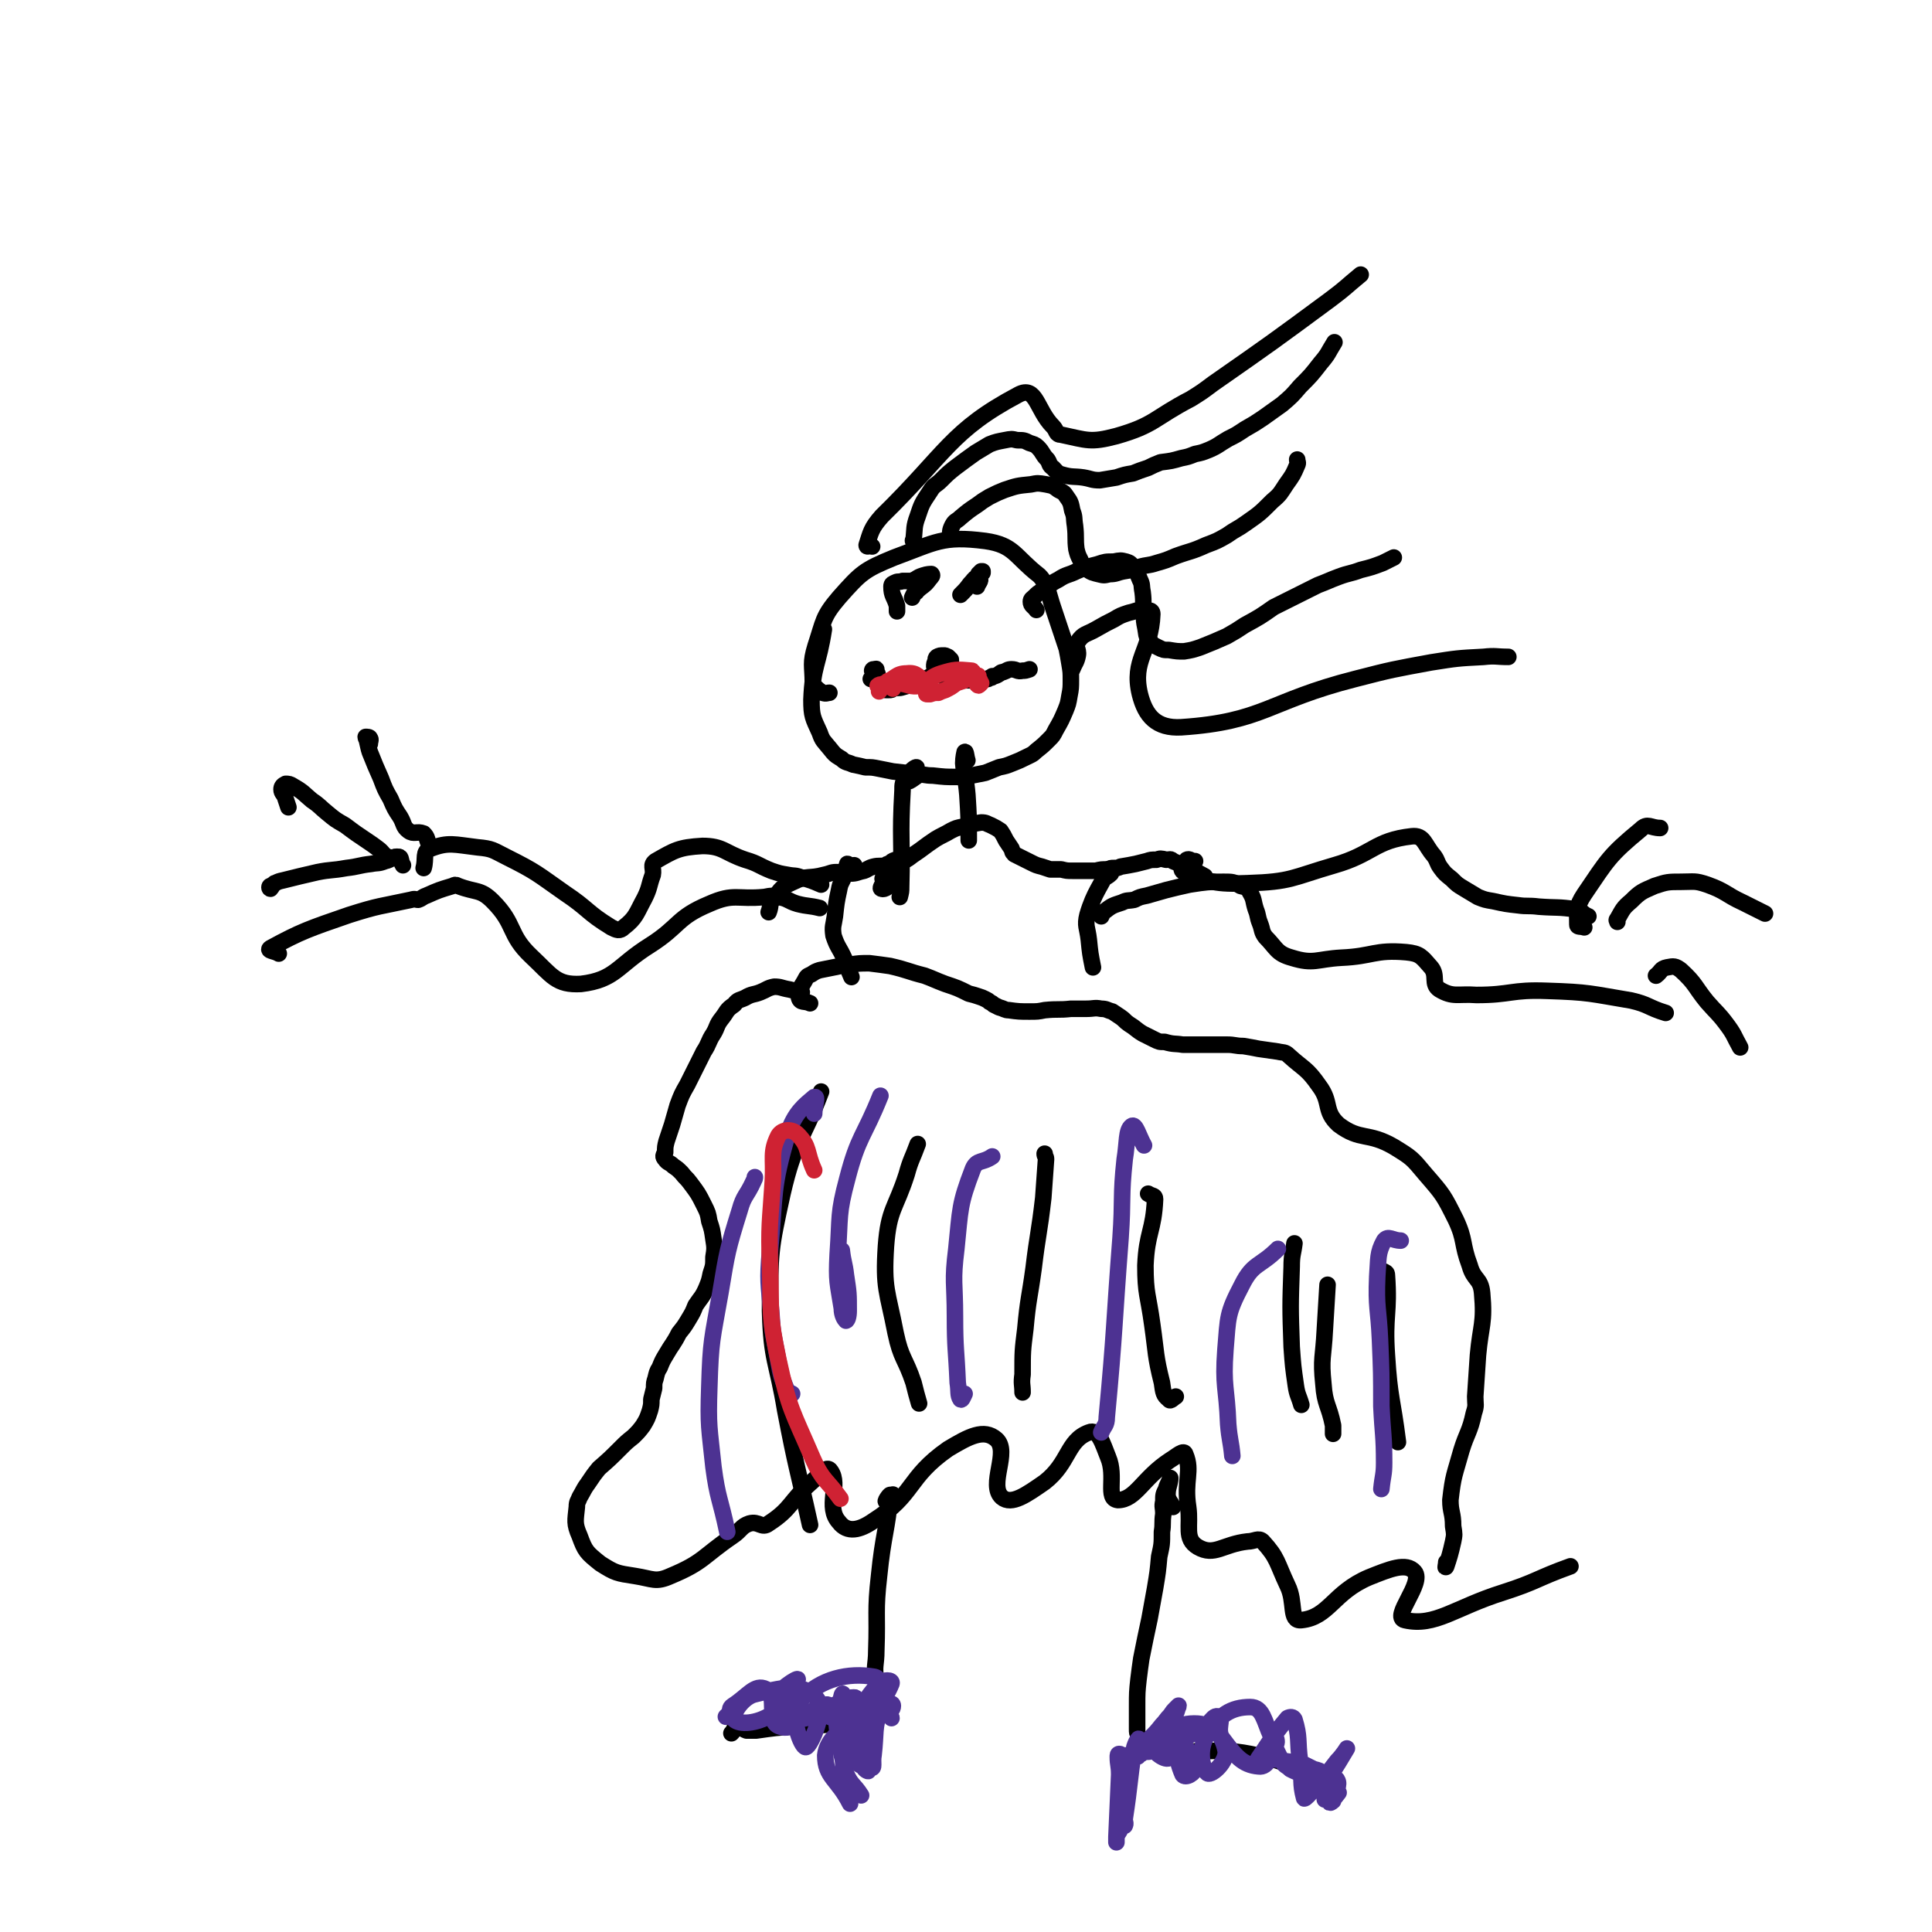 <svg viewBox='0 0 1400 1400' version='1.1' xmlns='http://www.w3.org/2000/svg' xmlns:xlink='http://www.w3.org/1999/xlink'><g fill='none' stroke='#000000' stroke-width='12' stroke-linecap='round' stroke-linejoin='round'><path d='M601,502c0,0 0,0 0,0 0,0 0,0 0,0 -2,0 -2,1 -5,0 -3,-2 -3,-2 -5,-4 -1,-1 -2,-1 -2,-3 0,-13 -2,-14 2,-27 6,-18 5,-21 17,-35 16,-18 18,-20 40,-29 30,-11 35,-16 66,-12 21,3 21,11 39,25 4,4 3,5 6,10 2,6 2,7 4,13 3,9 3,9 6,18 2,6 2,6 4,12 1,5 1,5 2,11 1,6 1,6 1,12 0,5 0,6 -1,11 -1,6 -1,6 -3,11 -3,7 -3,7 -7,14 -2,4 -2,4 -5,7 -4,4 -4,4 -9,8 -3,3 -4,3 -8,5 -4,2 -4,2 -9,4 -5,2 -5,2 -10,3 -5,2 -5,2 -10,4 -5,1 -5,1 -10,2 -6,1 -6,1 -11,1 -8,0 -8,0 -17,-1 -6,0 -6,-1 -12,-1 -8,-1 -8,-1 -17,-2 -5,-1 -5,-1 -10,-2 -5,-1 -5,-1 -10,-1 -4,-1 -4,-1 -9,-2 -4,-2 -5,-1 -8,-4 -5,-3 -5,-3 -9,-8 -4,-5 -5,-5 -7,-11 -5,-11 -6,-12 -6,-24 1,-25 5,-25 9,-51 '/><path d='M665,562c0,0 0,0 0,0 -3,2 -4,3 -6,4 0,0 1,-1 2,-2 2,-4 4,-8 3,-8 -1,0 -5,3 -7,7 -3,4 -3,5 -3,10 -2,35 0,35 -1,70 0,3 0,3 -1,7 '/><path d='M701,551c0,0 0,0 0,0 0,0 0,0 0,0 -1,-3 -1,-7 -2,-6 0,0 -1,4 -1,8 1,12 2,11 3,23 1,16 1,16 1,33 '/><path d='M649,639c0,0 0,0 0,0 0,0 0,0 0,0 -5,3 -8,6 -10,5 -2,0 1,-3 1,-5 0,-2 -1,-2 0,-3 1,-2 1,-2 3,-3 4,-3 4,-3 7,-6 6,-4 6,-3 11,-7 9,-6 8,-6 17,-12 5,-3 6,-3 11,-6 4,-2 4,-2 9,-3 6,-2 7,-2 13,-3 4,0 4,1 7,2 4,2 4,2 7,4 2,3 2,3 4,7 2,3 2,3 4,6 1,2 0,2 2,4 2,1 2,1 4,2 2,1 2,1 4,2 2,1 2,1 4,2 4,2 4,2 8,3 3,1 3,1 6,2 4,0 4,0 8,0 4,1 4,1 8,1 5,0 5,0 9,0 4,0 4,0 8,0 4,-1 4,-1 9,-1 2,-1 2,-1 4,-1 3,0 3,0 5,-1 6,-1 6,-1 11,-2 4,-1 4,-1 8,-2 3,-1 3,-1 7,-1 3,-1 3,-1 7,0 3,0 3,-1 5,1 12,5 12,5 23,11 '/><path d='M652,627c0,0 0,0 0,0 -4,2 -6,5 -7,4 0,0 3,-4 4,-7 0,-1 -1,-1 -2,0 -1,0 -1,1 -3,2 -1,0 -1,0 -2,1 -4,1 -5,0 -9,1 -4,1 -4,2 -7,3 -5,1 -5,2 -10,2 -5,0 -5,-1 -10,-1 -4,0 -4,1 -9,2 -11,3 -12,0 -22,5 -9,4 -9,5 -14,12 -4,4 -2,5 -4,10 '/><path d='M619,627c0,0 0,0 0,0 0,0 0,0 0,0 -2,0 -2,1 -4,1 0,0 0,-2 -1,-2 -1,3 -1,4 -2,8 -2,6 -3,5 -4,11 -2,9 -2,10 -3,19 -1,7 -2,7 -1,14 3,9 4,8 8,17 2,6 2,6 5,13 '/><path d='M805,633c0,0 0,0 0,0 -2,2 -4,3 -5,3 0,-1 4,-8 3,-6 -5,12 -10,16 -15,33 -2,8 0,9 1,18 1,10 1,10 3,20 '/><path d='M587,727c0,0 0,0 0,0 0,0 0,0 0,0 -4,-2 -7,0 -8,-4 -1,-6 2,-8 5,-14 1,-2 2,-2 4,-3 3,-2 3,-2 6,-3 5,-1 5,-1 10,-2 6,-1 6,-2 12,-2 7,-1 7,-1 14,-1 8,1 8,1 15,2 13,3 13,4 25,7 8,3 7,3 15,6 9,3 9,3 17,7 4,1 4,1 7,2 3,1 3,1 5,2 2,1 2,1 3,2 2,1 2,1 3,2 2,1 2,1 4,2 4,1 4,2 7,2 7,1 8,1 15,1 6,0 6,0 11,-1 10,-1 10,0 19,-1 6,0 6,0 11,0 6,0 6,-1 11,0 4,0 4,1 8,2 3,2 3,2 6,4 3,2 3,3 6,5 5,3 5,4 10,7 4,2 4,2 8,4 4,2 4,2 8,2 7,2 7,1 13,2 5,0 5,0 10,0 5,0 5,0 10,0 6,0 6,0 12,0 6,0 6,1 12,1 6,1 6,1 11,2 7,1 7,1 14,2 4,1 5,0 8,3 11,10 13,9 22,22 9,12 3,18 14,28 16,12 21,5 40,16 13,8 13,8 23,20 13,15 13,15 22,33 7,15 4,17 10,33 3,11 8,9 9,20 2,22 -1,23 -3,45 -1,15 -1,15 -2,30 0,6 1,6 -1,12 -3,14 -5,14 -9,27 -5,18 -6,18 -8,36 0,9 2,9 2,19 1,6 1,6 0,11 -2,9 -3,12 -5,18 -1,2 0,-1 0,-3 '/><path d='M581,719c0,0 0,0 0,0 0,0 0,0 0,0 -5,-1 -5,-1 -9,-2 -6,-1 -6,-2 -11,-2 -5,1 -5,2 -10,4 -5,2 -6,1 -11,4 -4,2 -5,1 -8,5 -6,4 -5,5 -9,10 -4,5 -3,6 -6,11 -4,6 -3,7 -7,13 -6,12 -6,12 -12,24 -4,7 -4,7 -7,15 -2,7 -2,7 -4,14 -2,6 -2,6 -4,12 -1,4 -1,4 -1,8 -1,2 -2,3 0,5 2,3 3,2 6,5 3,2 3,2 6,5 3,4 3,3 6,7 6,8 6,8 10,16 3,6 3,6 4,12 2,6 2,6 3,13 1,6 1,7 0,13 0,6 0,6 -2,12 -1,5 -1,5 -3,10 -3,7 -4,7 -8,13 -2,5 -2,5 -5,10 -3,5 -3,5 -7,10 -4,8 -5,8 -9,15 -3,5 -3,5 -5,10 -2,3 -2,4 -3,8 -1,3 -1,3 -1,7 -1,4 -1,4 -2,8 0,4 0,4 -1,8 -2,6 -2,6 -5,11 -3,4 -3,4 -7,8 -5,4 -5,4 -9,8 -8,8 -8,8 -16,15 -4,5 -4,5 -8,11 -3,4 -3,5 -6,10 -1,3 -2,3 -2,7 -1,10 -2,12 2,21 4,11 5,12 15,20 11,7 12,7 25,9 13,2 15,5 26,0 24,-10 23,-14 45,-29 6,-4 6,-7 12,-9 7,-2 9,4 14,0 17,-11 15,-16 31,-30 6,-5 11,-13 14,-8 7,10 -4,26 6,37 6,8 15,6 25,-1 30,-19 24,-31 54,-52 15,-9 26,-15 35,-7 10,9 -6,33 4,42 7,6 18,-2 31,-11 18,-14 16,-30 32,-36 7,-3 10,8 14,18 6,14 -2,30 7,31 13,0 18,-16 38,-29 5,-3 10,-8 11,-4 5,12 -1,19 2,38 2,14 -3,23 7,29 12,7 18,-2 36,-4 5,0 8,-3 11,0 11,12 10,15 18,32 6,12 1,26 10,25 20,-2 23,-20 49,-31 15,-6 27,-11 33,-4 7,8 -17,33 -7,35 22,5 36,-9 71,-20 25,-8 24,-10 49,-19 '/><path d='M647,1083c0,0 0,0 0,0 -3,2 -5,5 -5,5 -1,0 4,-7 3,-4 -2,24 -5,28 -8,58 -3,26 -1,27 -2,54 0,11 -2,11 0,22 2,6 5,5 7,10 0,2 -1,3 -4,5 -13,8 -13,10 -27,14 -17,5 -17,2 -35,4 -14,1 -14,1 -28,3 -3,0 -3,0 -7,0 -3,-1 -4,-3 -7,-3 -1,0 -1,1 -2,2 -1,2 -1,2 -2,3 '/><path d='M850,1092c0,0 0,0 0,0 0,0 0,0 0,0 -2,-4 -3,-4 -4,-8 0,-6 1,-6 2,-12 0,-1 0,-1 0,-1 -1,4 -2,4 -3,8 -2,4 -2,4 -2,9 -1,4 0,4 0,9 -1,7 0,7 -1,13 0,9 0,9 -2,18 -1,11 -1,11 -3,23 -2,11 -2,11 -4,22 -3,14 -3,14 -6,29 -1,7 -1,7 -2,15 -1,9 -1,10 -1,19 0,5 0,5 0,9 0,4 0,4 0,8 0,3 0,2 1,5 1,3 -1,4 1,6 5,3 6,3 12,4 40,4 43,-4 81,6 25,6 23,13 45,26 '/><path d='M866,624c0,0 0,0 0,0 0,0 0,0 -1,0 -2,0 -3,-2 -5,-1 -2,3 -6,7 -2,9 18,7 23,9 46,8 32,-1 32,-4 63,-13 28,-8 29,-18 56,-21 9,-1 9,6 16,14 3,4 2,5 5,9 3,4 3,4 8,8 4,4 4,4 9,7 5,3 5,3 10,6 5,2 5,2 11,3 9,2 9,2 18,3 7,1 7,0 15,1 13,1 14,0 27,2 5,1 4,3 9,5 '/><path d='M798,664c0,0 0,0 0,0 0,0 0,0 0,0 1,-2 1,-3 3,-4 5,-4 6,-4 12,-6 4,-2 4,-1 9,-2 4,-2 4,-2 9,-3 7,-2 7,-2 14,-4 8,-2 8,-2 17,-4 13,-2 13,-2 25,-2 6,0 7,0 12,3 4,1 5,1 7,5 3,5 2,6 4,12 2,5 1,5 3,10 2,5 1,6 4,10 8,8 8,12 19,15 16,5 18,1 36,0 23,-1 24,-6 47,-4 10,1 11,3 18,11 5,6 0,12 6,16 10,6 13,3 27,4 25,0 25,-4 51,-3 31,1 31,2 61,7 13,3 12,5 25,9 '/><path d='M595,641c0,0 0,0 0,0 0,0 0,0 0,0 -7,-3 -7,-3 -14,-5 -5,-2 -5,-1 -10,-2 -6,-1 -6,-1 -12,-3 -10,-4 -9,-5 -19,-8 -15,-5 -16,-10 -31,-10 -17,1 -20,3 -34,11 -4,3 -1,5 -2,10 -3,8 -2,9 -6,17 -6,11 -6,14 -15,21 -3,3 -5,2 -9,0 -18,-11 -16,-13 -34,-25 -20,-14 -20,-15 -42,-26 -10,-5 -10,-6 -21,-7 -17,-2 -21,-4 -34,1 -6,2 -3,7 -5,14 '/><path d='M594,658c0,0 0,0 0,0 0,0 0,0 0,0 -8,-2 -8,-1 -16,-3 -7,-2 -7,-4 -14,-5 -5,-1 -5,-1 -10,0 -20,2 -22,-3 -40,5 -24,10 -21,16 -43,30 -24,15 -25,25 -50,28 -18,1 -21,-6 -36,-20 -17,-16 -11,-23 -28,-40 -9,-9 -12,-6 -25,-11 -2,-1 -2,-1 -4,0 -10,3 -10,3 -19,7 -3,1 -3,2 -6,3 -2,0 -2,-1 -5,0 -23,5 -23,4 -45,11 -29,10 -35,12 -57,24 -3,2 3,2 6,4 '/><path d='M289,621c0,0 0,0 0,0 0,0 0,0 0,0 -4,0 -4,1 -8,0 -4,-2 -3,-3 -7,-6 -4,-3 -4,-3 -7,-5 -9,-6 -9,-6 -17,-12 -7,-4 -7,-4 -13,-9 -5,-4 -5,-5 -11,-9 -6,-5 -6,-6 -13,-10 -3,-2 -4,-2 -6,-2 -2,1 -3,2 -3,4 0,3 2,3 3,7 1,3 1,3 2,6 '/><path d='M311,612c0,0 0,0 0,0 0,0 0,0 0,0 -2,-4 -1,-5 -4,-8 -5,-2 -7,1 -11,-2 -4,-3 -3,-5 -6,-10 -4,-6 -4,-6 -7,-13 -4,-7 -4,-7 -7,-15 -4,-9 -4,-9 -8,-19 -1,-3 -1,-4 -2,-8 0,-1 -1,-2 -1,-3 1,0 3,0 3,1 1,1 0,2 0,4 '/><path d='M292,627c0,0 0,0 0,0 0,0 0,0 0,0 -2,-3 -1,-6 -3,-6 -4,-1 -5,2 -10,3 -5,2 -5,1 -10,2 -9,1 -9,2 -18,3 -11,2 -11,1 -21,3 -13,3 -13,3 -25,6 -5,1 -5,2 -9,4 -1,0 -1,2 0,2 1,-1 1,-2 3,-4 '/><path d='M1148,672c0,0 0,0 0,0 -3,-1 -5,0 -5,-2 0,-10 -1,-13 5,-22 17,-25 18,-28 41,-47 5,-5 7,-1 14,-1 '/><path d='M1172,668c0,0 0,0 0,0 0,-1 -1,-1 0,-2 4,-7 4,-8 10,-13 7,-7 8,-7 17,-11 9,-3 10,-3 19,-3 10,0 10,-1 19,2 14,5 13,7 26,13 8,4 8,4 16,8 '/><path d='M1200,707c0,0 0,0 0,0 4,-3 3,-5 8,-6 5,-1 6,-1 10,2 11,10 10,12 19,23 7,8 8,8 14,16 6,8 5,8 10,17 '/><path d='M688,390c0,0 0,0 0,0 0,0 0,0 0,0 1,-5 0,-5 2,-9 2,-4 3,-3 6,-6 6,-5 6,-5 12,-9 4,-3 4,-3 9,-6 6,-3 6,-3 11,-5 9,-3 9,-3 19,-4 5,-1 5,-1 11,0 5,1 5,1 9,4 4,2 4,2 6,5 3,4 3,5 4,10 2,5 1,5 2,11 1,9 0,9 1,17 1,4 1,4 3,8 1,3 1,4 4,6 4,3 5,3 9,4 4,1 4,1 8,0 5,0 5,-1 10,-2 6,-1 6,-1 11,-3 7,-2 7,-1 13,-3 7,-2 7,-2 14,-5 11,-4 11,-3 22,-8 8,-3 8,-3 15,-7 7,-5 7,-4 14,-9 10,-7 10,-7 19,-16 6,-5 6,-6 10,-12 5,-7 5,-7 8,-14 1,-2 0,-2 0,-4 '/><path d='M662,393c0,0 0,0 0,0 0,-1 -1,-1 0,-2 1,-8 0,-9 3,-17 3,-9 3,-9 9,-18 3,-5 4,-4 8,-8 5,-5 5,-5 10,-9 8,-6 8,-6 15,-11 5,-3 5,-3 10,-6 5,-2 6,-2 11,-3 5,-1 5,-1 9,0 5,0 5,0 9,2 3,1 4,1 6,3 4,4 3,5 7,9 2,3 1,4 4,6 3,3 3,4 7,5 7,2 8,1 15,2 6,1 6,2 12,2 6,-1 6,-1 12,-2 6,-2 6,-2 12,-3 5,-2 5,-2 11,-4 4,-2 4,-2 9,-4 8,-1 8,-1 15,-3 5,-1 5,-1 10,-3 5,-1 5,-1 10,-3 7,-3 7,-4 14,-8 6,-3 6,-3 12,-7 7,-4 7,-4 13,-8 7,-5 7,-5 14,-10 7,-6 7,-6 13,-13 8,-8 8,-8 15,-17 6,-7 5,-7 10,-15 '/><path d='M751,442c0,0 0,0 0,0 0,0 0,0 0,0 -2,-3 -4,-3 -4,-6 0,-2 1,-2 3,-4 2,-2 2,-2 5,-4 6,-4 6,-5 12,-8 6,-4 7,-3 13,-6 7,-3 7,-3 15,-5 6,-2 6,-2 12,-2 5,-1 5,-1 9,0 3,1 3,1 5,4 3,4 3,4 5,9 2,4 1,4 2,9 1,8 0,8 1,16 0,5 0,5 1,10 1,5 0,5 3,9 2,3 2,3 6,5 4,2 4,2 8,2 6,1 6,1 11,1 6,-1 6,-1 12,-3 10,-4 10,-4 19,-8 7,-4 7,-4 13,-8 11,-6 11,-6 21,-13 8,-4 8,-4 16,-8 8,-4 8,-4 16,-8 8,-3 7,-3 15,-6 8,-3 8,-2 16,-5 8,-2 8,-2 16,-5 4,-2 4,-2 8,-4 '/><path d='M632,396c0,0 0,0 0,0 -2,-1 -4,1 -4,-1 3,-9 3,-12 11,-21 47,-46 50,-62 99,-88 13,-7 13,11 25,23 3,3 2,6 6,6 19,4 21,6 40,1 28,-8 27,-13 54,-27 8,-5 8,-5 16,-11 43,-30 43,-30 85,-61 12,-9 11,-9 22,-18 '/><path d='M777,485c0,0 0,0 0,0 2,-5 3,-5 4,-10 1,-5 -3,-7 0,-10 4,-6 6,-5 13,-9 7,-4 7,-4 13,-7 5,-3 5,-3 11,-5 5,-1 5,-2 10,-2 3,1 7,-1 7,3 -1,27 -15,33 -9,58 4,16 12,25 30,24 60,-4 63,-19 126,-35 27,-7 28,-7 55,-12 19,-3 19,-3 38,-4 9,-1 9,0 18,0 '/><path d='M650,443c0,0 0,0 0,0 0,-2 0,-2 0,-4 -2,-7 -4,-7 -4,-14 0,-2 1,-2 3,-3 2,-1 3,0 5,-1 2,0 2,0 5,0 1,0 1,1 2,0 1,0 1,-1 2,-1 3,-2 3,-2 6,-3 3,-1 5,-1 6,-1 1,1 0,2 -1,3 -3,4 -3,4 -7,7 -2,2 -2,1 -3,3 -2,1 -2,2 -3,4 '/><path d='M708,425c0,0 0,0 0,0 0,0 0,0 0,0 1,-3 3,-4 2,-6 0,-1 -3,2 -3,2 0,-1 1,-2 2,-5 1,-1 1,-1 2,-2 0,0 1,0 1,0 0,0 0,0 0,1 -2,1 -2,1 -4,3 -3,2 -2,2 -5,5 -3,4 -3,4 -7,8 '/><path d='M631,492c0,0 0,0 0,0 0,0 0,0 0,0 2,-3 4,-5 4,-7 0,-1 -2,1 -3,1 0,0 0,-1 1,-1 1,1 1,1 2,2 1,1 1,1 1,3 1,2 1,2 2,4 1,2 1,2 2,4 0,1 0,1 1,1 0,1 0,1 1,1 1,0 1,0 2,0 2,0 2,0 3,-1 4,-1 4,0 7,-1 7,-2 7,-2 14,-5 5,-2 5,-2 9,-5 4,-2 4,-2 7,-4 2,-2 2,-2 4,-4 0,0 1,0 1,0 0,0 0,0 0,-1 0,0 0,0 0,-1 -1,-1 -1,-1 -2,-2 -2,-1 -2,-1 -3,-1 -3,0 -3,0 -5,1 -1,1 -1,1 -1,3 -1,2 -1,2 -1,4 1,2 1,2 3,4 1,2 1,2 2,2 1,1 1,1 3,2 1,0 1,0 3,0 2,1 2,1 4,1 2,1 2,1 4,1 3,0 3,0 6,0 2,0 2,0 4,0 2,0 3,1 5,0 2,0 2,-1 5,-1 1,-1 1,-1 2,-1 1,0 1,0 1,-1 2,0 2,0 4,-1 2,-1 2,-2 4,-2 3,-1 3,-2 6,-2 4,0 4,2 8,1 2,0 2,0 5,-1 '/></g>
<g fill='none' stroke='#CF2233' stroke-width='12' stroke-linecap='round' stroke-linejoin='round'><path d='M637,501c0,0 0,0 0,0 0,0 0,0 0,0 1,-1 1,-1 1,-3 0,-1 -2,-1 -2,-1 1,-1 2,-1 3,-1 10,-4 10,-8 18,-8 8,-1 8,3 15,7 1,0 1,0 1,1 1,1 1,1 1,2 -1,1 -1,1 -1,2 -1,1 -1,1 -1,2 -1,1 -1,1 0,1 0,0 1,0 2,0 3,-1 3,-1 6,-1 2,-1 2,-1 5,-2 4,-2 4,-2 8,-5 3,-1 3,-1 6,-2 3,-2 3,-2 6,-3 1,0 1,0 3,0 0,0 1,-1 1,0 0,0 0,0 0,1 0,1 0,1 0,2 0,0 0,0 0,1 0,0 0,0 0,0 0,1 0,1 -1,2 0,0 0,0 0,0 1,1 1,1 2,0 0,0 0,0 1,-1 0,0 0,0 0,0 -1,-1 -1,-1 -1,-2 -1,-1 -2,-1 -3,-2 -1,-1 -1,-1 -1,-2 -1,-2 -1,-3 -2,-3 -11,-1 -12,-1 -22,2 -6,2 -6,3 -11,6 -2,2 -2,3 -4,3 -8,1 -8,-1 -16,-2 -4,-1 -7,-3 -8,-1 -1,1 2,2 4,5 '/></g>
<g fill='none' stroke='#000000' stroke-width='12' stroke-linecap='round' stroke-linejoin='round'><path d='M595,791c0,0 0,0 0,0 0,0 0,0 0,0 -14,37 -19,35 -28,74 -9,41 -9,42 -9,85 1,36 5,36 11,72 8,42 9,42 18,83 '/><path d='M665,829c0,0 0,0 0,0 -4,11 -5,11 -8,22 -8,25 -13,25 -15,52 -2,31 1,32 7,63 4,19 7,18 13,36 2,8 2,8 4,15 '/><path d='M757,836c0,0 0,0 0,0 0,2 1,2 1,4 -1,14 -1,14 -2,28 -3,26 -4,26 -7,51 -3,22 -4,22 -6,44 -2,16 -2,16 -2,33 -1,7 0,7 0,13 '/><path d='M832,865c0,0 0,0 0,0 0,0 0,0 0,0 3,2 5,1 5,4 -1,23 -6,24 -7,48 0,21 2,21 5,43 3,21 2,22 7,42 1,7 1,9 5,12 1,2 3,-1 5,-2 '/><path d='M938,901c0,0 0,0 0,0 -1,8 -2,8 -2,17 -1,29 -1,29 0,58 1,14 1,14 3,28 1,7 2,7 4,14 '/><path d='M962,931c0,0 0,0 0,0 0,0 0,0 0,0 -1,17 -1,17 -2,33 -1,20 -3,20 -1,39 1,15 4,15 7,30 0,3 0,3 0,6 '/><path d='M1002,921c0,0 0,0 0,0 2,1 3,1 3,3 2,28 -2,29 0,58 2,32 4,31 8,63 '/></g>
<g fill='none' stroke='#4D3292' stroke-width='12' stroke-linecap='round' stroke-linejoin='round'><path d='M1015,899c0,0 0,0 0,0 0,0 0,0 0,0 -6,0 -9,-4 -12,0 -5,9 -4,13 -5,26 -1,23 1,23 2,46 1,24 1,24 1,48 1,21 2,21 2,41 0,9 -1,9 -2,19 '/><path d='M926,905c0,0 0,0 0,0 0,0 0,0 0,0 -13,13 -18,10 -26,26 -11,21 -10,23 -12,47 -2,27 1,27 2,54 1,12 2,12 3,23 '/><path d='M829,830c0,0 0,0 0,0 -4,-7 -6,-16 -9,-14 -4,3 -3,12 -5,24 -3,28 -1,28 -3,57 -5,65 -4,66 -10,130 0,6 -2,6 -4,11 '/><path d='M719,838c0,0 0,0 0,0 0,0 0,0 0,0 -7,5 -11,2 -14,9 -10,26 -9,29 -12,58 -3,24 -1,24 -1,49 0,24 1,24 2,48 1,6 0,9 2,12 1,1 2,-2 3,-4 '/><path d='M638,794c0,0 0,0 0,0 0,0 0,0 0,0 -12,30 -16,29 -24,60 -7,26 -5,27 -7,55 -1,20 0,20 3,39 0,5 2,8 3,9 1,0 2,-3 2,-7 0,-13 0,-13 -2,-26 -1,-9 -2,-9 -3,-18 '/><path d='M590,807c0,0 0,0 0,0 0,-6 3,-13 0,-12 -7,6 -14,11 -19,26 -12,41 -9,43 -13,85 -2,23 -1,23 1,46 1,17 2,17 5,34 2,11 2,11 6,21 1,2 4,3 4,3 0,0 -2,-1 -4,-2 '/><path d='M547,853c0,0 0,0 0,0 0,1 0,1 -1,3 -5,11 -7,10 -10,21 -9,29 -9,30 -14,60 -6,34 -7,34 -8,68 -1,29 0,29 3,58 3,23 5,23 10,47 '/><path d='M531,1240c0,0 0,0 0,0 -2,2 -3,3 -5,4 0,0 1,-1 2,-2 2,-3 0,-4 3,-6 11,-7 16,-16 24,-12 9,4 0,24 10,27 10,4 14,-7 29,-14 3,-1 5,-3 7,-1 3,2 -1,7 2,8 6,2 10,1 16,-2 3,-2 1,-4 1,-7 0,-3 1,-5 -1,-5 -6,0 -7,3 -13,5 -16,6 -17,11 -31,11 -8,-1 -14,-7 -14,-13 1,-8 18,-18 17,-16 -1,3 -7,18 -20,26 -10,6 -22,7 -26,3 -2,-3 5,-15 14,-18 20,-5 35,-9 45,2 9,8 -4,36 -7,36 -3,1 -13,-24 -4,-34 15,-16 35,-20 53,-17 8,1 3,14 -1,25 -2,7 -4,6 -9,10 -2,1 -5,2 -5,0 7,-13 8,-18 19,-30 3,-3 10,-3 9,0 -6,15 -16,22 -24,36 -1,2 3,-2 6,-3 '/><path d='M960,1304c0,0 0,0 0,0 0,0 0,-1 0,-1 2,-6 3,-5 5,-11 1,-3 2,-3 1,-6 0,-1 0,-1 -1,-2 -1,0 -1,0 -2,0 -2,0 -2,0 -3,1 -2,1 -2,1 -4,3 -2,1 -2,1 -3,2 -1,1 -1,1 -2,2 0,1 -1,1 -1,2 1,0 1,0 3,0 1,0 1,0 3,0 3,-1 3,-1 5,-1 1,-1 2,-1 3,-2 0,-1 1,-1 0,-2 -2,-2 -2,-2 -5,-4 -3,-2 -3,-2 -7,-3 -4,-2 -4,-2 -8,-4 -7,-1 -7,-1 -14,-2 -2,-1 -2,-1 -5,-1 -1,0 -1,0 -1,0 1,0 2,0 3,0 4,1 4,1 7,2 4,2 4,1 9,3 5,1 5,1 10,4 1,0 2,0 1,1 0,0 -1,0 -3,0 -4,0 -4,1 -8,0 -4,-1 -4,-1 -8,-3 -3,-3 -4,-2 -6,-6 -6,-10 -7,-17 -9,-22 0,-2 6,5 5,9 -4,9 -6,18 -13,17 -12,-1 -17,-8 -26,-20 -5,-6 1,-15 -3,-16 -4,-2 -6,6 -14,10 -9,5 -10,4 -19,8 -6,2 -5,3 -11,5 -5,2 -6,3 -10,2 -2,0 -1,-2 -2,-5 -1,-2 -1,-4 -2,-4 -1,1 -2,3 -3,6 -4,26 -3,26 -7,52 0,3 1,3 0,5 0,0 0,0 -1,0 0,0 -1,0 -1,1 -1,0 0,0 -1,1 -1,3 -2,3 -3,6 0,2 0,4 0,4 0,0 0,-2 0,-4 1,-22 1,-22 2,-45 0,-7 -1,-7 -1,-13 0,-1 0,-2 1,-2 2,0 2,2 4,2 3,-1 3,-2 7,-3 14,-2 14,-2 28,-4 4,0 6,-3 9,0 5,5 7,9 7,15 0,4 -7,8 -9,5 -6,-14 -4,-20 -6,-39 -1,-4 1,-4 2,-8 0,-1 1,-2 1,-3 0,0 -1,1 -2,2 -2,2 -2,2 -4,5 -3,3 -3,4 -6,7 -4,5 -4,5 -9,10 -2,3 -3,3 -5,6 -2,3 -2,3 -3,5 -1,1 -1,2 -1,2 0,0 1,0 1,-1 2,-1 2,-1 3,-2 3,-2 3,-2 6,-4 3,-2 3,-2 6,-4 2,-2 2,-2 5,-3 2,-2 5,-6 5,-4 1,6 1,16 -3,19 -3,2 -14,-6 -11,-10 7,-8 17,-16 32,-15 12,1 18,9 20,19 2,8 -10,19 -13,17 -4,-3 -7,-18 0,-28 8,-14 17,-20 31,-20 9,0 10,10 15,21 1,3 0,4 -2,7 -3,5 -9,12 -7,9 5,-7 10,-16 21,-29 2,-1 4,-1 5,1 4,13 2,15 4,30 2,14 0,16 3,27 0,1 2,-1 3,-2 11,-12 11,-12 21,-25 4,-4 7,-9 7,-9 0,0 -3,5 -6,10 -5,8 -5,8 -10,16 0,0 -1,0 -1,1 0,0 1,0 1,0 5,-2 8,-7 9,-4 2,3 -1,8 -3,15 -1,1 -3,2 -2,1 2,-2 3,-3 6,-7 '/><path d='M646,1245c0,0 0,0 0,0 0,0 0,0 0,0 0,-1 -1,-1 -1,-3 0,-3 2,-3 2,-6 0,-1 -1,-2 -2,-1 -3,0 -6,-1 -7,3 -5,15 -3,17 -5,34 -1,5 1,10 -2,9 -5,0 -11,-2 -14,-10 -7,-19 -4,-37 -6,-43 -1,-4 -4,12 -1,23 5,16 8,16 16,30 1,2 4,3 3,2 -4,-13 -3,-27 -11,-30 -7,-3 -19,8 -20,19 0,16 9,17 18,35 '/><path d='M607,1251c0,0 0,0 0,0 0,0 0,0 0,0 -1,-2 0,-3 -2,-5 -1,-1 -4,-2 -4,-2 0,0 3,0 4,1 2,5 1,5 2,10 2,9 2,9 3,17 2,7 0,7 3,13 4,9 6,8 11,16 '/></g>
<g fill='none' stroke='#CF2233' stroke-width='12' stroke-linecap='round' stroke-linejoin='round'><path d='M590,848c0,0 0,0 0,0 0,0 0,0 0,0 -6,-13 -3,-17 -12,-26 -4,-4 -11,-4 -14,1 -6,12 -3,16 -4,33 -2,31 -3,31 -2,62 1,33 -1,34 6,67 8,37 10,37 25,72 7,16 10,15 20,29 '/></g>
</svg>